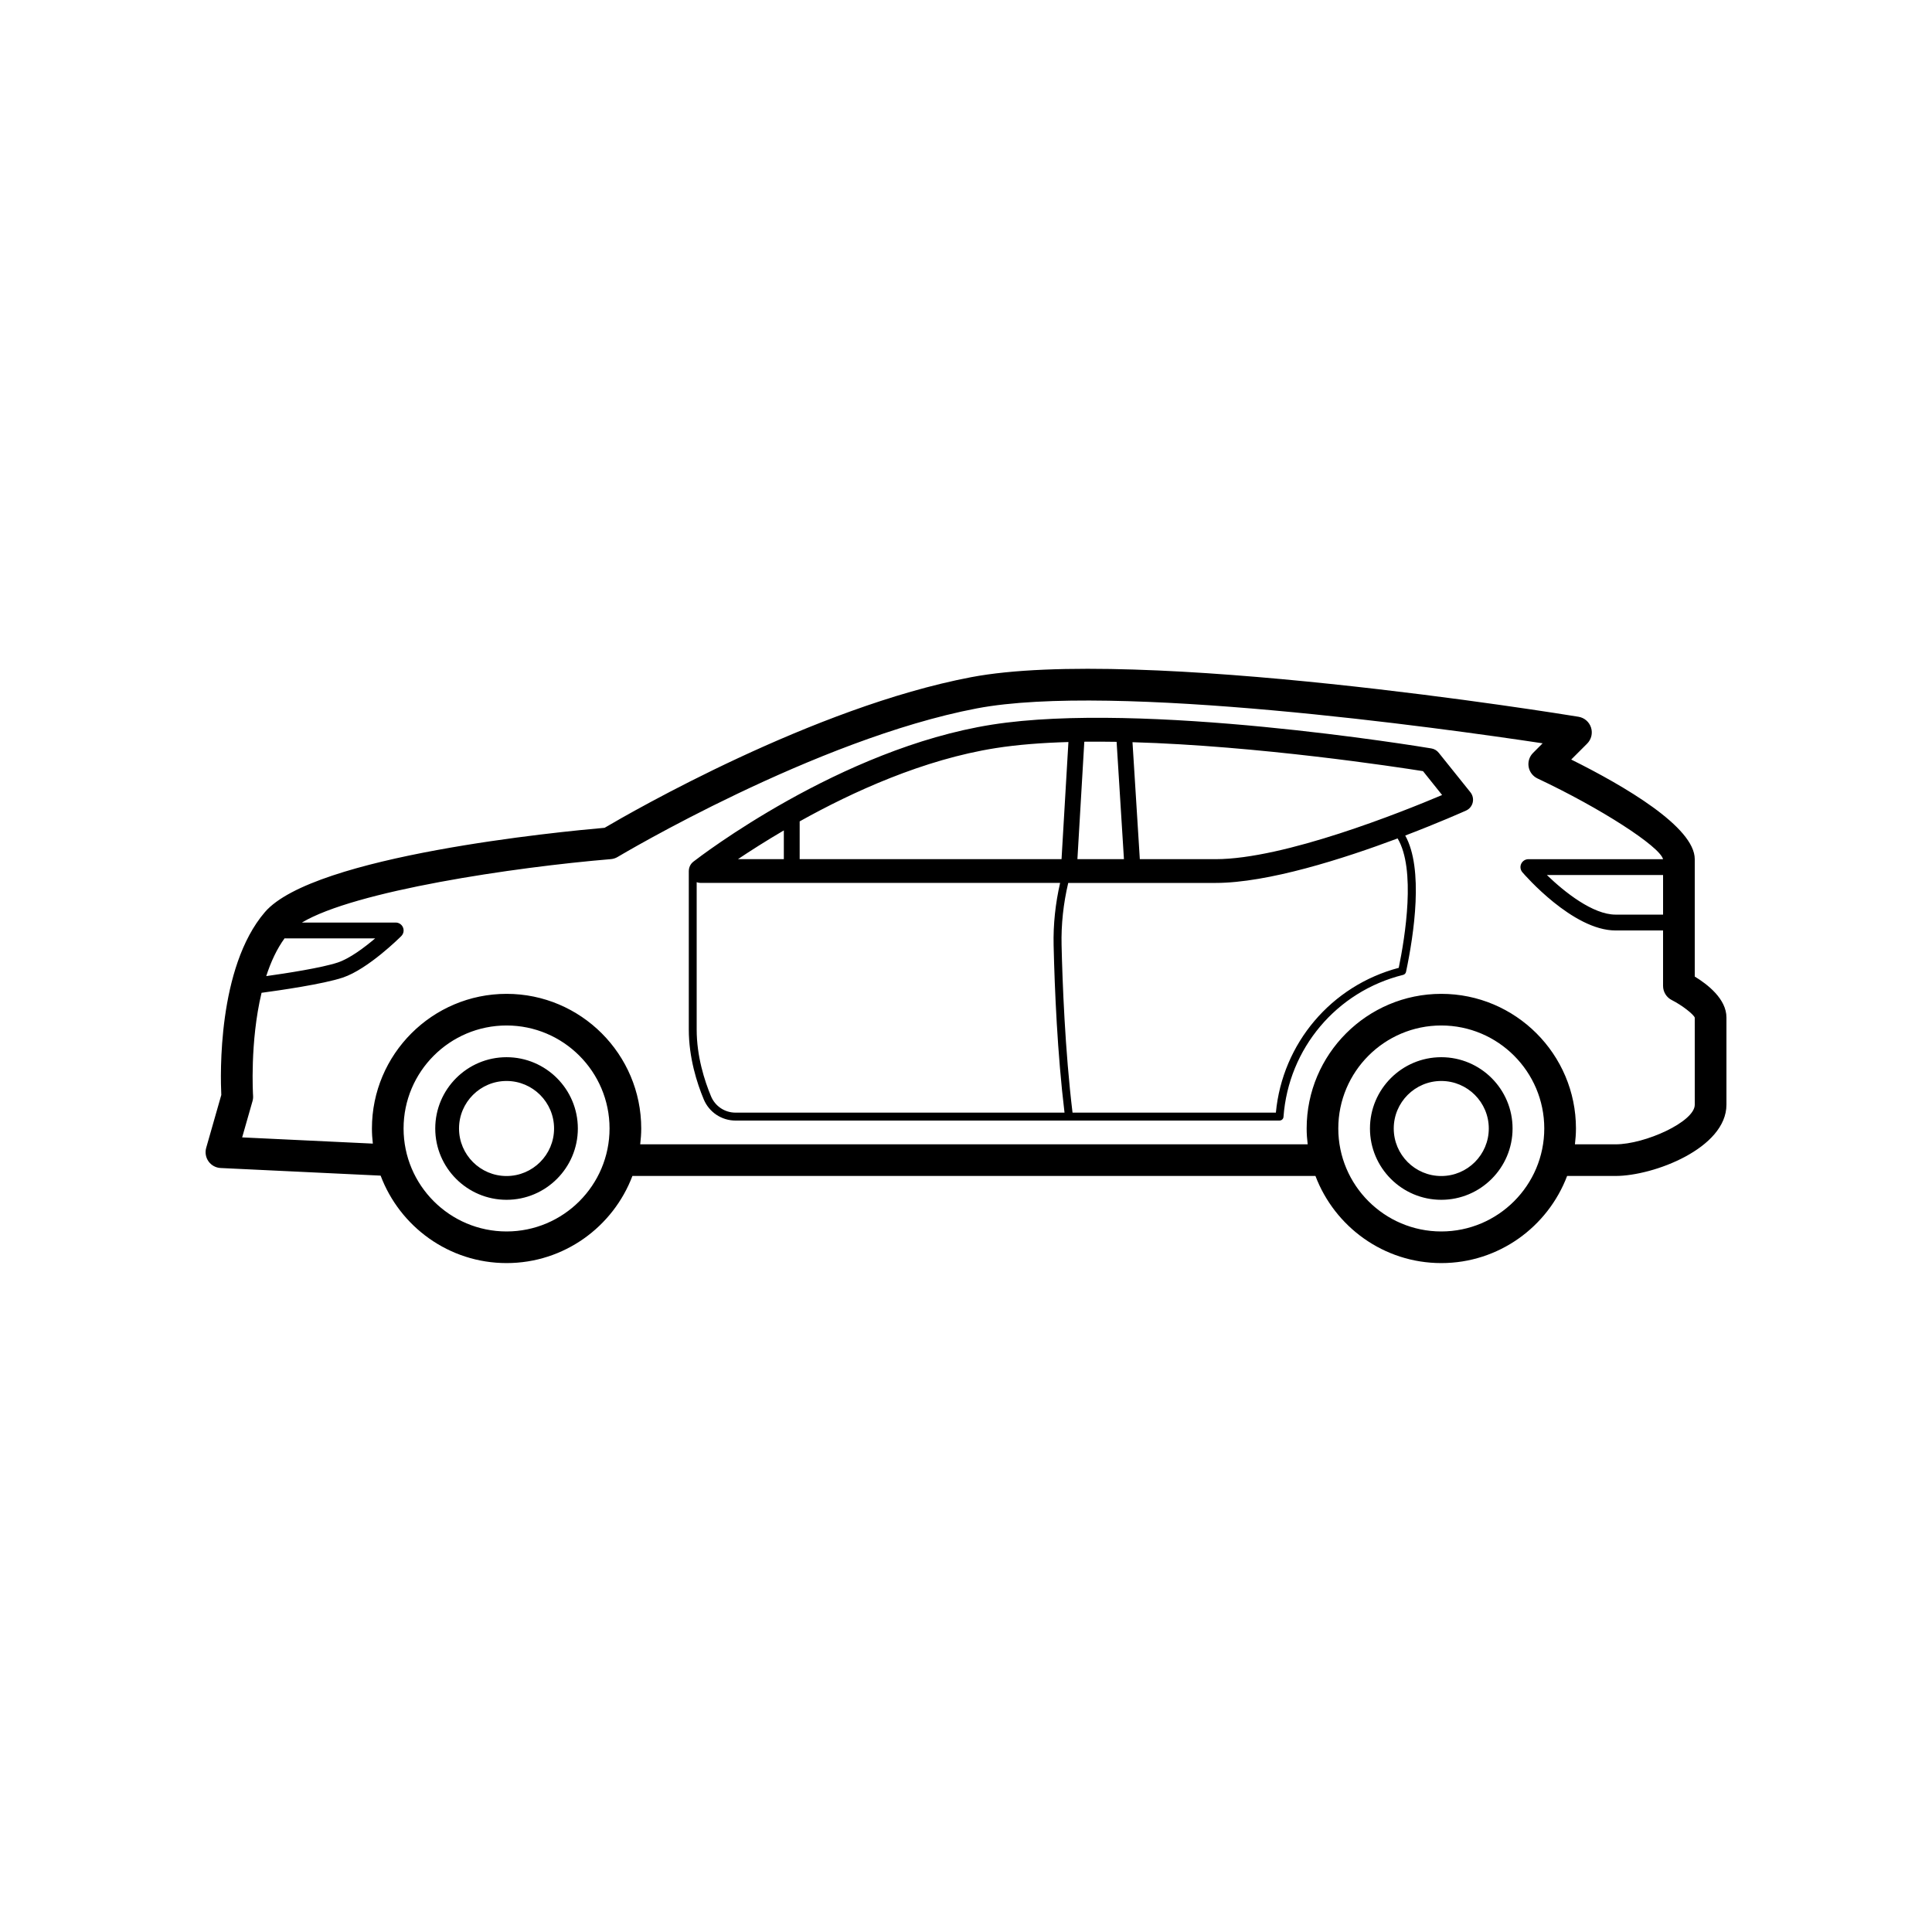 <?xml version="1.0" encoding="UTF-8"?>
<!-- Uploaded to: SVG Repo, www.svgrepo.com, Generator: SVG Repo Mixer Tools -->
<svg fill="#000000" width="800px" height="800px" version="1.1" viewBox="144 144 512 512" xmlns="http://www.w3.org/2000/svg">
 <path d="m278.24 424.17c-10.418 0-18.895 8.473-18.895 18.895 0 10.418 8.473 18.895 18.895 18.895 10.418 0 18.895-8.473 18.895-18.895s-8.477-18.895-18.895-18.895zm0 31.488c-6.949 0-12.594-5.648-12.594-12.594 0-6.949 5.648-12.594 12.594-12.594 6.949 0 12.594 5.648 12.594 12.594 0.004 6.945-5.644 12.594-12.594 12.594zm247.71-31.488c-10.418 0-18.895 8.473-18.895 18.895 0 10.418 8.473 18.895 18.895 18.895 10.418 0 18.895-8.473 18.895-18.895s-8.473-18.895-18.895-18.895zm0 31.488c-6.949 0-12.594-5.648-12.594-12.594 0-6.949 5.648-12.594 12.594-12.594 6.949 0 12.594 5.648 12.594 12.594 0.004 6.945-5.644 12.594-12.594 12.594zm67.176-52.852v-31.121c0-8.496-18.59-19.363-32.738-26.398l4.223-4.223c1.113-1.113 1.512-2.754 1.027-4.258-0.484-1.496-1.762-2.602-3.32-2.856-4.746-0.777-116.7-18.918-161-10.48-41.777 7.957-89.906 35.676-97.094 39.906-11.43 0.992-77.145 7.316-90.039 22.359-12.582 14.676-11.789 43.312-11.539 48.441l-4.004 14.016c-0.352 1.234-0.121 2.559 0.625 3.602 0.75 1.043 1.93 1.684 3.211 1.742l42.391 2.019c5.082 13.516 18.105 23.176 33.379 23.176 15.242 0 28.242-9.617 33.348-23.09h181.01c5.109 13.473 18.105 23.09 33.348 23.09 15.242 0 28.242-9.617 33.348-23.09h12.836c10.09 0 29.387-7.356 29.387-18.895v-23.09c0.008-4.91-5-8.789-8.391-10.852zm-8.395-16.422h-12.594c-6.004 0-13.531-5.977-18.199-10.496h30.793zm-365.26 6.207v0.086h23.961c-2.852 2.414-6.742 5.344-9.93 6.402-4.254 1.414-13.688 2.867-18.949 3.602 1.203-3.711 2.797-7.203 4.918-10.09zm58.773 77.758c-15.047 0-27.293-12.242-27.293-27.293 0-15.047 12.242-27.293 27.293-27.293 15.047 0 27.293 12.242 27.293 27.293 0 15.051-12.242 27.293-27.293 27.293zm247.71 0c-15.047 0-27.293-12.242-27.293-27.293 0-15.047 12.242-27.293 27.293-27.293 15.047 0 27.293 12.242 27.293 27.293 0 15.051-12.242 27.293-27.293 27.293zm67.176-33.586c0 4.527-13.203 10.496-20.992 10.496h-10.766c0.16-1.379 0.273-2.777 0.273-4.195 0-19.68-16.008-35.684-35.684-35.684-19.68 0-35.684 16.008-35.684 35.684 0 1.422 0.105 2.816 0.273 4.195h-176.89c0.16-1.379 0.273-2.777 0.273-4.195 0-19.68-16.008-35.684-35.684-35.684-19.68 0-35.684 16.008-35.684 35.684 0 1.355 0.09 2.691 0.242 4.004l-34.633-1.648 2.742-9.602c0.133-0.465 0.188-0.945 0.152-1.43-0.016-0.207-0.883-14.227 2.246-27.285 4.672-0.629 16.34-2.301 21.52-4.031 6.691-2.231 15.16-10.645 15.512-11.004 0.598-0.598 0.781-1.5 0.453-2.289-0.324-0.785-1.09-1.293-1.941-1.293h-24.848c13.996-8.387 56.047-14.656 81.875-16.809 0.641-0.055 1.258-0.25 1.809-0.586 0.52-0.312 52.336-31.195 95.191-39.363 36.145-6.887 122.95 5.188 149.93 9.254l-2.543 2.551c-0.969 0.969-1.402 2.344-1.168 3.688 0.238 1.344 1.113 2.492 2.348 3.078 16.812 7.91 32.371 17.992 33.277 21.391h-35.684c-0.82 0-1.562 0.48-1.91 1.223-0.344 0.746-0.223 1.621 0.312 2.242 0.539 0.629 13.355 15.426 24.688 15.426h12.594v14.695c0 1.586 0.898 3.039 2.316 3.754 2.754 1.391 5.777 3.785 6.082 4.644zm-67.863-93.285c-0.484-0.605-1.176-1.012-1.941-1.137-3.109-0.52-76.535-12.609-116.46-6.301-40.223 6.352-77.543 35.09-79.113 36.309-0.781 0.609-1.211 1.531-1.211 2.484h-0.004v41.984c0 7.461 2.156 14.199 3.965 18.531 1.426 3.41 4.731 5.613 8.43 5.613l144.16-0.008c0.551 0 1.008-0.422 1.047-0.973 1.316-18.121 14.051-33.246 31.695-37.625 0.395-0.098 0.691-0.406 0.777-0.801 2.106-9.98 4.707-27.312-0.211-36.129 9.004-3.438 15.445-6.316 16.113-6.613 0.887-0.398 1.543-1.188 1.77-2.133 0.227-0.945 0.004-1.945-0.598-2.707zm-85.355-2.887 1.945 31.094h-12.332l1.828-31.125c2.805-0.027 5.66-0.02 8.559 0.031zm-32.07 1.668c5.762-0.91 12.316-1.414 19.301-1.613l-1.824 31.039-69.398 0.004v-10.016c14.121-7.887 32.844-16.402 51.922-19.414zm-56.117 21.809v7.617h-12.156c3.238-2.168 7.363-4.809 12.156-7.617zm-19.293 70.473c-1.734-4.156-3.805-10.605-3.805-17.719v-39.031c0.332 0.117 0.684 0.191 1.047 0.191h95.266c-1.25 5.453-1.848 11.02-1.719 16.574 0.273 11.633 0.992 28.637 2.887 44.301l-87.184 0.004c-2.848 0-5.391-1.695-6.492-4.32zm182.25-34.055c-17.875 4.719-30.824 19.996-32.562 38.375h-53.887c-2.004-16.5-2.68-34.805-2.902-44.352-0.133-5.543 0.48-11.098 1.762-16.523h39.039c13.852 0 33.824-6.387 48.25-11.793 4.875 8.152 1.996 26.055 0.301 34.293zm-48.547-28.797h-20.07l-1.941-31c33.473 0.977 70 6.566 76.988 7.672l5.062 6.328c-10.703 4.527-41.824 17-60.039 17z"/>
</svg>